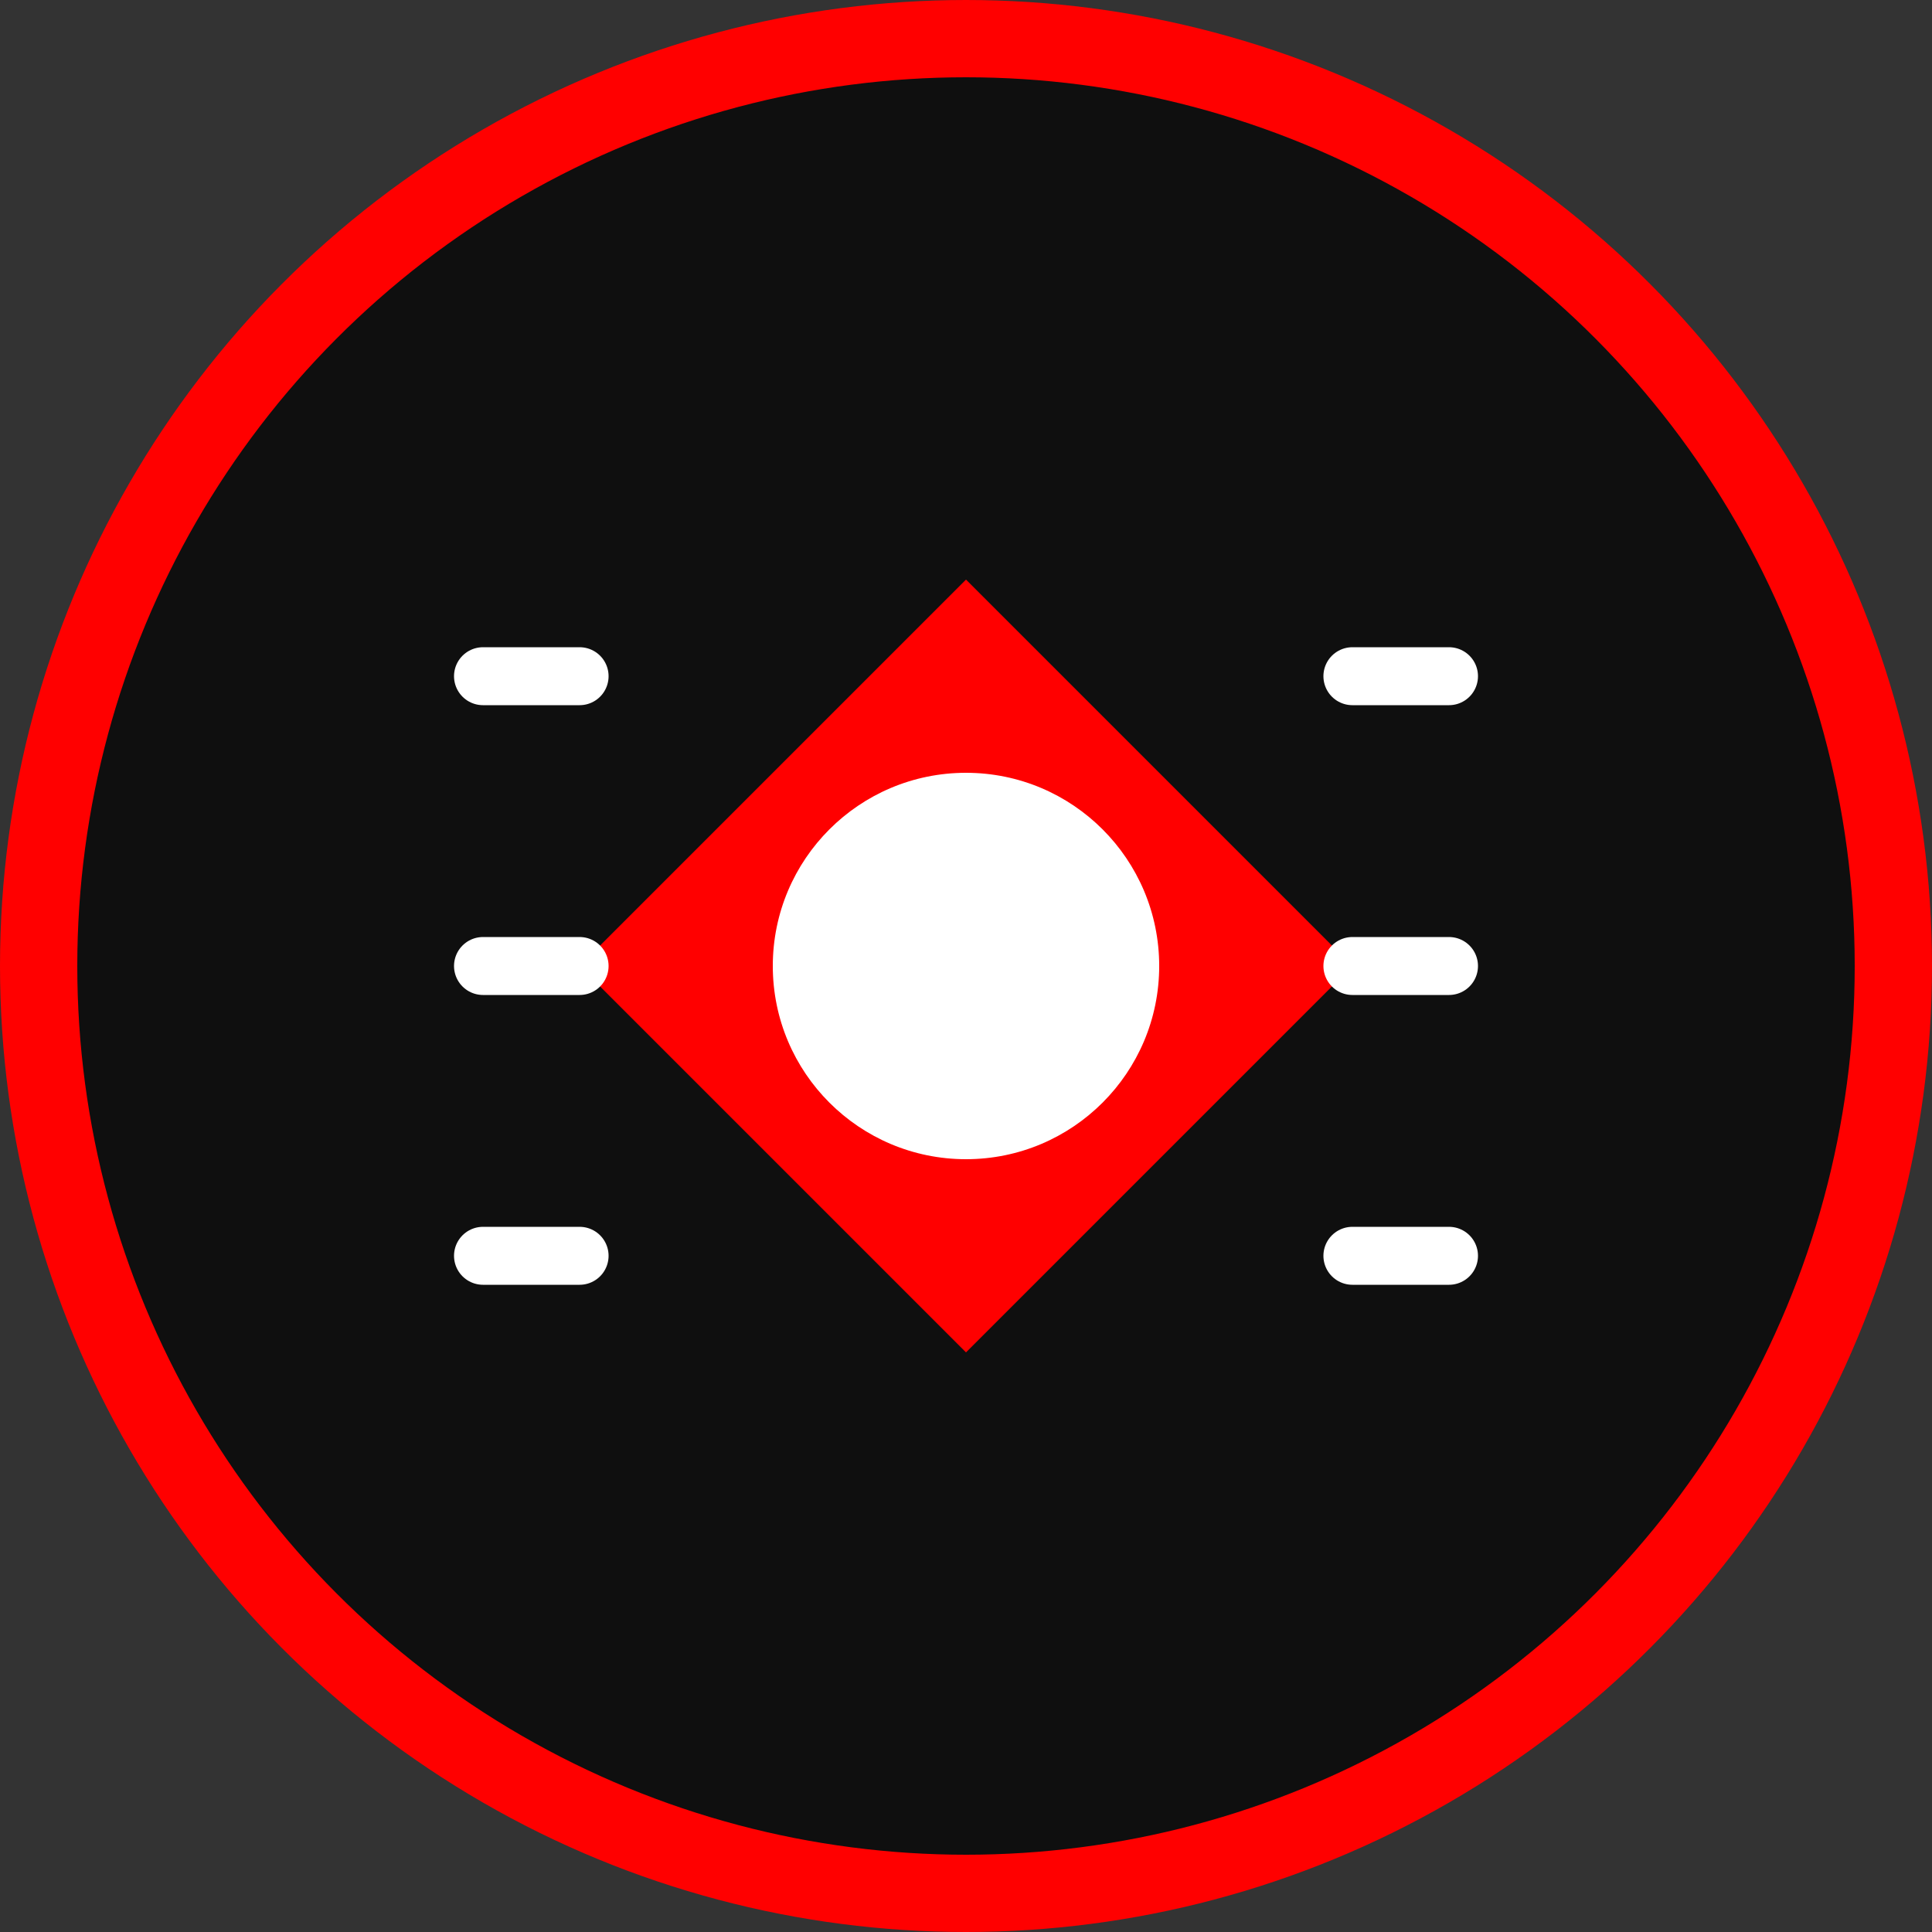 <svg xmlns="http://www.w3.org/2000/svg" viewBox="0 0 100 100">
  <rect x="0" y="0" width="100" height="100" fill="#333333" stroke="none"/>
  <circle cx="50" cy="50" r="48" fill="#0f0f0f" stroke="#FF0000" stroke-width="4"/>
  <path d="M50 30 L30 50 L50 70 L70 50 Z" fill="#FF0000"/>
  <circle cx="50" cy="50" r="10" fill="#FFFFFF"/>
  <path d="M30 35 L25 35 M30 50 L25 50 M30 65 L25 65" stroke="#FFFFFF" stroke-width="3" stroke-linecap="round"/>
  <path d="M70 35 L75 35 M70 50 L75 50 M70 65 L75 65" stroke="#FFFFFF" stroke-width="3" stroke-linecap="round"/>
</svg>